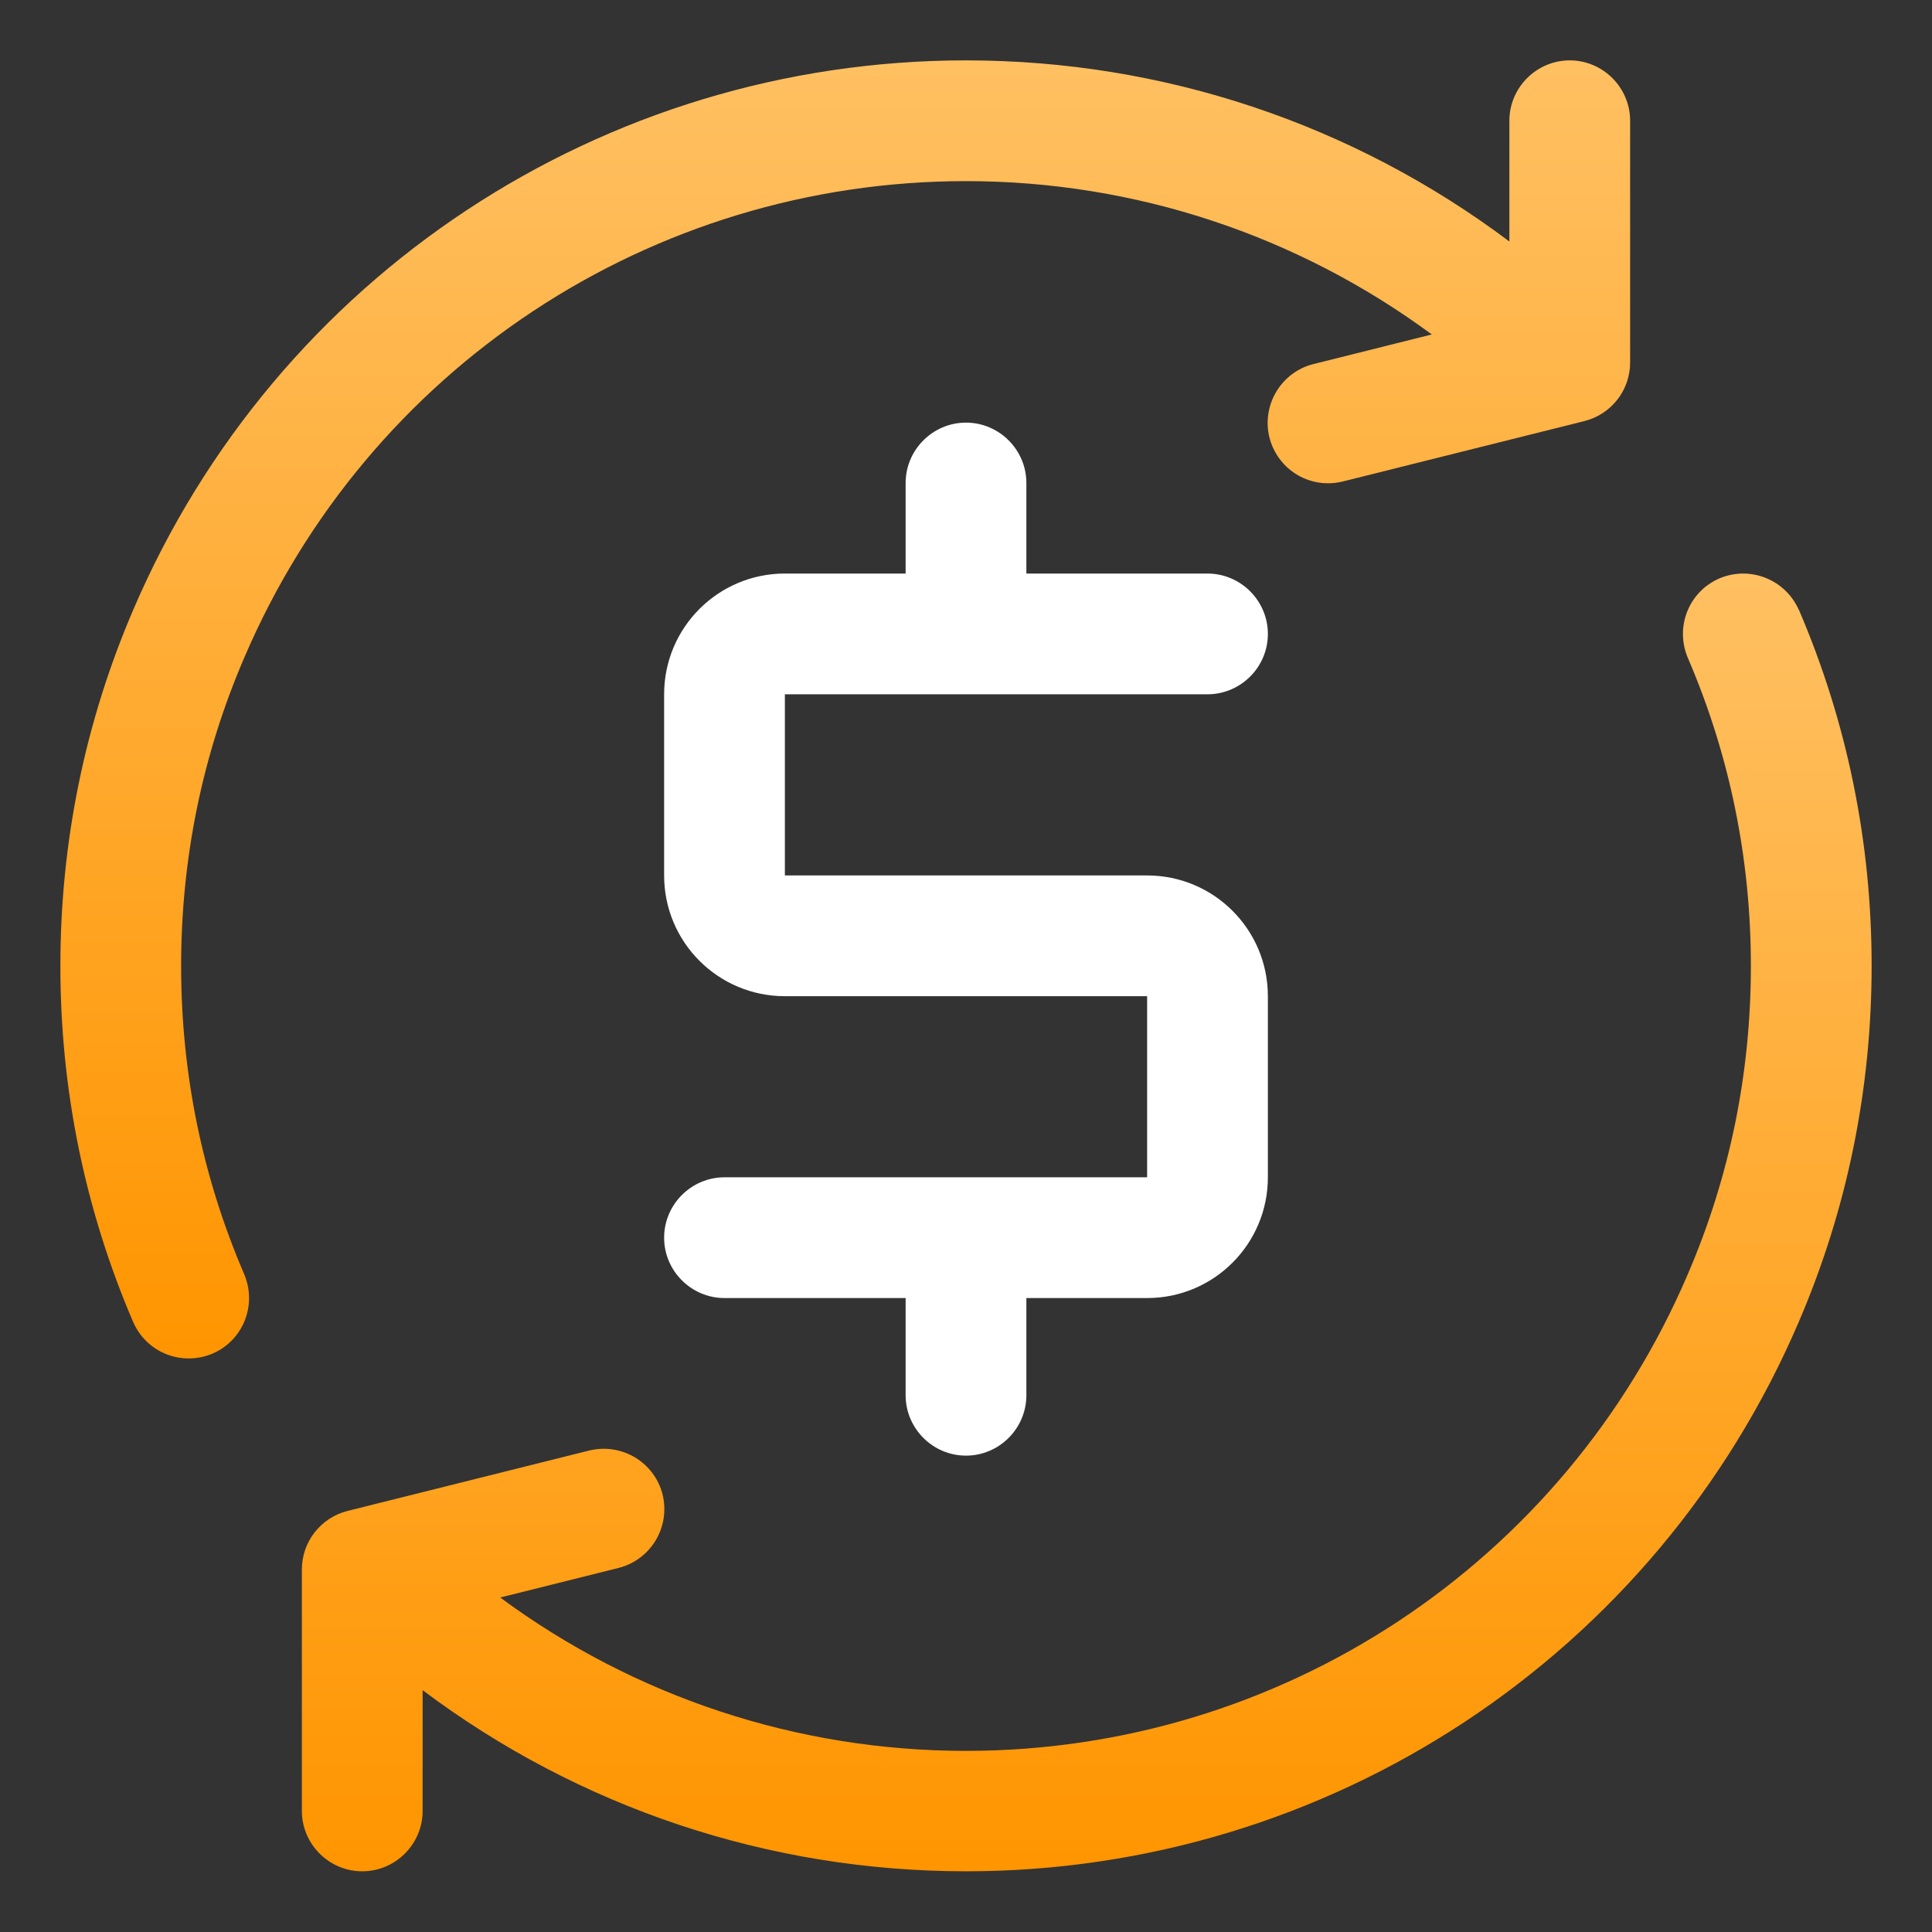 <svg xmlns="http://www.w3.org/2000/svg" width="60" height="60" viewBox="0 0 60 60" fill="none"><rect x="0" y="0" width="60" height="60" fill="#333333" stroke="none"/><path d="M5.625 30C5.625 26.672 6.281 23.456 7.584 20.428C11.428 11.438 20.222 5.625 30 5.625C35.241 5.625 40.284 7.303 44.466 10.387L40.791 11.306C39.788 11.559 39.178 12.572 39.422 13.584C39.638 14.438 40.397 15.009 41.241 15.009C41.391 15.009 41.541 14.991 41.7 14.953L49.2 13.078C50.034 12.872 50.625 12.122 50.625 11.259V3.75C50.625 2.719 49.781 1.875 48.75 1.875C47.719 1.875 46.875 2.719 46.875 3.75V7.5C42.019 3.853 36.131 1.875 30 1.875C18.722 1.875 8.569 8.578 4.134 18.947C2.634 22.444 1.875 26.166 1.875 30C1.875 33.834 2.634 37.556 4.134 41.053C4.444 41.766 5.128 42.188 5.859 42.188C6.103 42.188 6.356 42.141 6.6 42.038C7.556 41.625 7.987 40.528 7.584 39.572C6.281 36.544 5.625 33.328 5.625 30Z" fill="url(#paint0_linear_1_369)"></path><path d="M55.866 18.947C55.453 18 54.356 17.559 53.4 17.962C52.444 18.375 52.013 19.472 52.416 20.428C53.719 23.456 54.375 26.672 54.375 30C54.375 33.328 53.719 36.544 52.416 39.572C48.572 48.562 39.778 54.375 30 54.375C24.759 54.375 19.706 52.697 15.534 49.612L19.209 48.694C20.212 48.441 20.822 47.428 20.578 46.416C20.325 45.412 19.312 44.803 18.3 45.047L10.8 46.922C9.966 47.128 9.375 47.878 9.375 48.74V56.24C9.375 57.272 10.219 58.115 11.25 58.115C12.281 58.115 13.125 57.272 13.125 56.24V52.49C17.981 56.137 23.869 58.115 30 58.115C41.278 58.115 51.431 51.412 55.866 41.044C57.366 37.547 58.125 33.825 58.125 29.991C58.125 26.156 57.366 22.434 55.866 18.937V18.947Z" fill="url(#paint1_linear_1_369)"></path><path d="M37.5 21.562C38.531 21.562 39.375 20.719 39.375 19.688C39.375 18.656 38.531 17.812 37.5 17.812H31.875V15C31.875 13.969 31.031 13.125 30 13.125C28.969 13.125 28.125 13.969 28.125 15V17.812H24.375C22.303 17.812 20.625 19.491 20.625 21.562V27.188C20.625 29.259 22.303 30.938 24.375 30.938H35.625V36.562H22.5C21.469 36.562 20.625 37.406 20.625 38.438C20.625 39.469 21.469 40.312 22.5 40.312H28.125V43.331C28.125 44.362 28.969 45.206 30 45.206C31.031 45.206 31.875 44.362 31.875 43.331V40.312H35.625C37.697 40.312 39.375 38.634 39.375 36.562V30.938C39.375 28.866 37.697 27.188 35.625 27.188H24.375V21.562H37.5Z" fill="white"></path><defs><linearGradient id="paint0_linear_1_369" x1="26.25" y1="1.875" x2="26.25" y2="42.188" gradientUnits="userSpaceOnUse"><stop stop-color="#FFC062"></stop><stop offset="1" stop-color="#FF9500"></stop></linearGradient><linearGradient id="paint1_linear_1_369" x1="33.75" y1="17.813" x2="33.75" y2="58.115" gradientUnits="userSpaceOnUse"><stop stop-color="#FFC062"></stop><stop offset="1" stop-color="#FF9500"></stop></linearGradient></defs></svg>